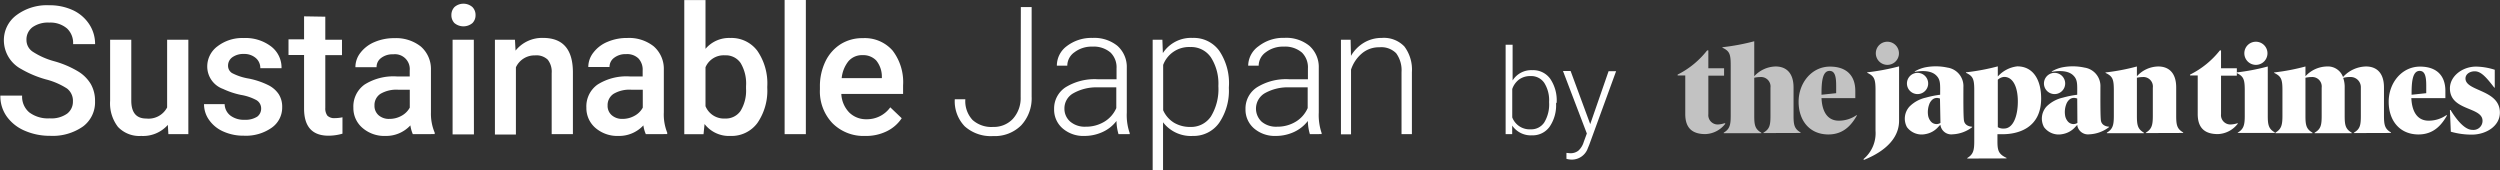 <svg id="sustainable_logo_1cW" xmlns="http://www.w3.org/2000/svg" viewBox="0 0 419.31 28.59"><rect x="0" y="0" width="419.31" height="28.59" fill="#333333" stroke="none"/><defs><style>.cls-1,.cls-3{fill:#fff;}.cls-2,.cls-3{opacity:0.7;}</style></defs><path class="cls-1" d="M100.32,423.76a2.58,2.58,0,0,0-1-2.17,12,12,0,0,0-3.56-1.53,17.66,17.66,0,0,1-4.11-1.73,5.48,5.48,0,0,1-2.91-4.78,5.21,5.21,0,0,1,2.1-4.25,8.53,8.53,0,0,1,5.46-1.67,9.33,9.33,0,0,1,4,.82,6.6,6.6,0,0,1,2.74,2.34,6,6,0,0,1,1,3.36h-3.69a3.33,3.33,0,0,0-1-2.61,4.29,4.29,0,0,0-3-1,4.5,4.5,0,0,0-2.82.78,2.58,2.58,0,0,0-1,2.17,2.33,2.33,0,0,0,1.08,1.95A12.66,12.66,0,0,0,97.11,417a16.23,16.23,0,0,1,4,1.68,6.21,6.21,0,0,1,2.21,2.17,5.62,5.62,0,0,1,.71,2.86,5.06,5.06,0,0,1-2,4.24,8.85,8.85,0,0,1-5.54,1.58,10.49,10.49,0,0,1-4.26-.86,7.13,7.13,0,0,1-3-2.37,5.85,5.85,0,0,1-1.08-3.51H91.8a3.44,3.44,0,0,0,1.2,2.81,5.23,5.23,0,0,0,3.44,1,4.53,4.53,0,0,0,2.91-.79A2.51,2.51,0,0,0,100.32,423.76Z" transform="translate(-88.09 -406.75)"/><path class="cls-1" d="M116.24,427.7a5.54,5.54,0,0,1-4.46,1.85,4.94,4.94,0,0,1-3.9-1.51,6.45,6.45,0,0,1-1.32-4.37V413.41h3.55v10.22c0,2,.84,3,2.51,3a3.51,3.51,0,0,0,3.5-1.86V413.41h3.56v15.84h-3.35Z" transform="translate(-88.09 -406.75)"/><path class="cls-1" d="M131.89,425a1.61,1.61,0,0,0-.78-1.45,8.36,8.36,0,0,0-2.6-.88,13.28,13.28,0,0,1-3-1,4,4,0,0,1-2.66-3.73,4.2,4.2,0,0,1,1.73-3.43,6.8,6.8,0,0,1,4.39-1.38,7.07,7.07,0,0,1,4.59,1.41,4.45,4.45,0,0,1,1.75,3.65h-3.56a2.18,2.18,0,0,0-.76-1.71,2.94,2.94,0,0,0-2-.68,3.15,3.15,0,0,0-1.91.54,1.71,1.71,0,0,0-.74,1.45A1.43,1.43,0,0,0,127,419a9.23,9.23,0,0,0,2.78.92,13.08,13.08,0,0,1,3.29,1.1,4.5,4.5,0,0,1,1.77,1.53,3.89,3.89,0,0,1,.58,2.17,4.13,4.13,0,0,1-1.77,3.46,7.51,7.51,0,0,1-4.64,1.33,8.23,8.23,0,0,1-3.48-.71,5.69,5.69,0,0,1-2.37-1.93,4.54,4.54,0,0,1-.85-2.65h3.46a2.49,2.49,0,0,0,1,1.94,3.73,3.73,0,0,0,2.33.68,3.65,3.65,0,0,0,2.14-.53A1.66,1.66,0,0,0,131.89,425Z" transform="translate(-88.09 -406.75)"/><path class="cls-1" d="M142.65,409.55v3.86h2.8V416h-2.8v8.85a2,2,0,0,0,.36,1.31,1.65,1.65,0,0,0,1.28.4,5.89,5.89,0,0,0,1.24-.14v2.75a8.54,8.54,0,0,1-2.34.34q-4.09,0-4.1-4.53v-9h-2.61v-2.63h2.61v-3.86Z" transform="translate(-88.09 -406.75)"/><path class="cls-1" d="M157.33,429.25a5.77,5.77,0,0,1-.41-1.47,5.54,5.54,0,0,1-4.16,1.77,5.61,5.61,0,0,1-3.89-1.36,4.36,4.36,0,0,1-1.51-3.37,4.51,4.51,0,0,1,1.88-3.89,9.08,9.08,0,0,1,5.38-1.36h2.19v-1a2.49,2.49,0,0,0-2.79-2.71,3.11,3.11,0,0,0-2,.61,1.88,1.88,0,0,0-.77,1.55H147.7a3.91,3.91,0,0,1,.86-2.44,5.76,5.76,0,0,1,2.35-1.78,8.26,8.26,0,0,1,3.32-.65,6.69,6.69,0,0,1,4.44,1.4,5,5,0,0,1,1.7,3.93v7.15A8.13,8.13,0,0,0,161,429v.24Zm-3.91-2.56a4.07,4.07,0,0,0,2-.51,3.45,3.45,0,0,0,1.4-1.38v-3h-1.92a5.27,5.27,0,0,0-3,.69,2.24,2.24,0,0,0-1,1.95,2.08,2.08,0,0,0,.68,1.63A2.6,2.6,0,0,0,153.42,426.69Z" transform="translate(-88.09 -406.75)"/><path class="cls-1" d="M163.8,409.29a1.9,1.9,0,0,1,.52-1.36,2.29,2.29,0,0,1,3,0,1.87,1.87,0,0,1,.53,1.36,1.84,1.84,0,0,1-.53,1.34,2.36,2.36,0,0,1-3,0A1.87,1.87,0,0,1,163.8,409.29Zm3.78,20H164V413.41h3.56Z" transform="translate(-88.09 -406.75)"/><path class="cls-1" d="M174.46,413.41l.1,1.83a5.69,5.69,0,0,1,4.62-2.13q4.95,0,5,5.67v10.47h-3.56V419a3.26,3.26,0,0,0-.66-2.24,2.74,2.74,0,0,0-2.13-.72,3.44,3.44,0,0,0-3.21,2v11.27H171.1V413.41Z" transform="translate(-88.09 -406.75)"/><path class="cls-1" d="M196.41,429.25a5.38,5.38,0,0,1-.41-1.47,5.54,5.54,0,0,1-4.16,1.77,5.65,5.65,0,0,1-3.9-1.36,4.39,4.39,0,0,1-1.5-3.37,4.48,4.48,0,0,1,1.88-3.89,9.06,9.06,0,0,1,5.38-1.36h2.18v-1a2.77,2.77,0,0,0-.69-2,2.71,2.71,0,0,0-2.09-.74,3.11,3.11,0,0,0-2,.61,1.89,1.89,0,0,0-.78,1.55h-3.56a3.92,3.92,0,0,1,.87-2.44,5.7,5.7,0,0,1,2.35-1.78,8.23,8.23,0,0,1,3.32-.65,6.64,6.64,0,0,1,4.43,1.4,5,5,0,0,1,1.7,3.93v7.15A8.13,8.13,0,0,0,200,429v.24Zm-3.91-2.56a4.06,4.06,0,0,0,2-.51,3.39,3.39,0,0,0,1.4-1.38v-3H194a5.23,5.23,0,0,0-3,.69,2.25,2.25,0,0,0-1,1.95,2.06,2.06,0,0,0,.69,1.63A2.6,2.6,0,0,0,192.5,426.69Z" transform="translate(-88.09 -406.75)"/><path class="cls-1" d="M216.78,421.49a9.54,9.54,0,0,1-1.65,5.88,5.38,5.38,0,0,1-4.53,2.18,5.18,5.18,0,0,1-4.34-2l-.17,1.71h-3.23v-22.5h3.56v8.18a5.17,5.17,0,0,1,4.15-1.82,5.41,5.41,0,0,1,4.55,2.16,9.62,9.62,0,0,1,1.66,6Zm-3.56-.31a6.67,6.67,0,0,0-.91-3.86,3,3,0,0,0-2.63-1.29,3.31,3.31,0,0,0-3.26,2v6.53a3.34,3.34,0,0,0,3.28,2.07,3,3,0,0,0,2.58-1.25,6.47,6.47,0,0,0,.94-3.76Z" transform="translate(-88.09 -406.75)"/><path class="cls-1" d="M223.25,429.25h-3.56v-22.5h3.56Z" transform="translate(-88.09 -406.75)"/><path class="cls-1" d="M233.2,429.55a7.36,7.36,0,0,1-5.48-2.13,7.71,7.71,0,0,1-2.11-5.68v-.44a9.5,9.5,0,0,1,.92-4.24,7,7,0,0,1,2.57-2.91,6.81,6.81,0,0,1,3.69-1,6.2,6.2,0,0,1,5,2.07,8.69,8.69,0,0,1,1.77,5.84v1.44H229.2a4.78,4.78,0,0,0,1.31,3.1,4,4,0,0,0,2.9,1.15,4.8,4.8,0,0,0,4-2l1.92,1.83a6.32,6.32,0,0,1-2.54,2.2A7.87,7.87,0,0,1,233.2,429.55ZM232.78,416a3,3,0,0,0-2.37,1,5.39,5.39,0,0,0-1.15,2.86H236v-.26a4.28,4.28,0,0,0-.95-2.71A3,3,0,0,0,232.78,416Z" transform="translate(-88.09 -406.75)"/><path class="cls-1" d="M259.31,407.93h1.81v15a6.66,6.66,0,0,1-1.75,4.84,6.25,6.25,0,0,1-4.69,1.8,6.56,6.56,0,0,1-4.78-1.63,6.05,6.05,0,0,1-1.67-4.54H250a4.62,4.62,0,0,0,1.22,3.48,4.73,4.73,0,0,0,3.43,1.16,4.38,4.38,0,0,0,3.31-1.34,5.19,5.19,0,0,0,1.32-3.67Z" transform="translate(-88.09 -406.75)"/><path class="cls-1" d="M275.69,429.25a8.46,8.46,0,0,1-.34-2.21A6.09,6.09,0,0,1,273,428.9a7.26,7.26,0,0,1-3,.65,5.3,5.3,0,0,1-3.7-1.28,4.15,4.15,0,0,1-1.41-3.22,4.25,4.25,0,0,1,1.92-3.66,9.27,9.27,0,0,1,5.37-1.35h3.18v-1.8a3.46,3.46,0,0,0-1-2.67,4.32,4.32,0,0,0-3.05-1,4.74,4.74,0,0,0-3,.94,2.77,2.77,0,0,0-1.21,2.25h-1.75A4.06,4.06,0,0,1,267,414.5a6.77,6.77,0,0,1,4.33-1.39,6.15,6.15,0,0,1,4.18,1.33,4.74,4.74,0,0,1,1.57,3.7v7.5a9.11,9.11,0,0,0,.49,3.44v.17ZM270.18,428a5.93,5.93,0,0,0,3.14-.84,5,5,0,0,0,2-2.28v-3.48H272.2a7.88,7.88,0,0,0-4.1,1,2.89,2.89,0,0,0-1.48,2.55,2.85,2.85,0,0,0,1,2.22A3.76,3.76,0,0,0,270.18,428Z" transform="translate(-88.09 -406.75)"/><path class="cls-1" d="M294.2,421.49a9.57,9.57,0,0,1-1.64,5.88,5.24,5.24,0,0,1-4.4,2.18,5.87,5.87,0,0,1-5-2.29v8.09h-1.74V413.41h1.63l.08,2.24a5.64,5.64,0,0,1,5-2.54,5.27,5.27,0,0,1,4.46,2.16,9.72,9.72,0,0,1,1.62,6Zm-1.76-.31a8.17,8.17,0,0,0-1.24-4.79,4,4,0,0,0-3.48-1.75,4.62,4.62,0,0,0-4.54,3v7.6a4.66,4.66,0,0,0,1.8,2.08,5.22,5.22,0,0,0,2.77.72,4,4,0,0,0,3.45-1.77A8.82,8.82,0,0,0,292.44,421.18Z" transform="translate(-88.09 -406.75)"/><path class="cls-1" d="M307.79,429.25a8.05,8.05,0,0,1-.34-2.21,6.24,6.24,0,0,1-2.35,1.86,7.27,7.27,0,0,1-3,.65,5.34,5.34,0,0,1-3.7-1.28,4.15,4.15,0,0,1-1.41-3.22,4.23,4.23,0,0,1,1.93-3.66,9.23,9.23,0,0,1,5.37-1.35h3.17v-1.8a3.49,3.49,0,0,0-1-2.67,4.34,4.34,0,0,0-3.06-1,4.74,4.74,0,0,0-3,.94,2.78,2.78,0,0,0-1.2,2.25h-1.76a4.07,4.07,0,0,1,1.76-3.27,6.72,6.72,0,0,1,4.32-1.39,6.13,6.13,0,0,1,4.18,1.33,4.75,4.75,0,0,1,1.58,3.7v7.5a9.35,9.35,0,0,0,.48,3.44v.17ZM302.28,428a5.93,5.93,0,0,0,3.14-.84,5,5,0,0,0,2-2.28v-3.48H304.3a7.83,7.83,0,0,0-4.1,1,3,3,0,0,0-.49,4.77A3.74,3.74,0,0,0,302.28,428Z" transform="translate(-88.09 -406.75)"/><path class="cls-1" d="M314.62,413.41l.06,2.71a6.22,6.22,0,0,1,2.23-2.24,5.79,5.79,0,0,1,2.94-.77,4.74,4.74,0,0,1,3.79,1.44,6.45,6.45,0,0,1,1.26,4.3v10.4h-1.74V418.84a4.82,4.82,0,0,0-.9-3.16,3.51,3.51,0,0,0-2.83-1,4.4,4.4,0,0,0-2.88,1,6,6,0,0,0-1.86,2.75v10.85H313V413.41Z" transform="translate(-88.09 -406.75)"/><path class="cls-1" d="M349.08,424.08A6.36,6.36,0,0,1,348,428a3.49,3.49,0,0,1-2.94,1.45,3.79,3.79,0,0,1-3.34-1.64l0,1.44h-1.1v-15h1.17v6a3.67,3.67,0,0,1,3.3-1.73,3.52,3.52,0,0,1,3,1.43,6.43,6.43,0,0,1,1.09,4Zm-1.17-.21a5.47,5.47,0,0,0-.81-3.22,2.64,2.64,0,0,0-2.29-1.14,3.18,3.18,0,0,0-1.9.55,3.33,3.33,0,0,0-1.18,1.62v4.76a3.12,3.12,0,0,0,3.1,2,2.61,2.61,0,0,0,2.26-1.14A5.83,5.83,0,0,0,347.91,423.87Z" transform="translate(-88.09 -406.75)"/><path class="cls-1" d="M354.81,427.57l3.08-8.88h1.26l-4.51,12.36-.23.55a2.84,2.84,0,0,1-2.69,1.92,3.32,3.32,0,0,1-.9-.13v-1l.61.06a2.12,2.12,0,0,0,1.39-.43,3.18,3.18,0,0,0,.9-1.46l.52-1.42-4-10.48h1.28Z" transform="translate(-88.09 -406.75)"/><g class="cls-2"><path class="cls-1" d="M377.48,427.48a4.39,4.39,0,0,1-3.36,1.76c-2.09,0-3.37-.92-3.37-3.36v-6.47h-1.28v-.15a14.59,14.59,0,0,0,4.95-4.06h.2v3h2.64v1.24h-2.64v6.45a1.57,1.57,0,0,0,1.73,1.73,3.92,3.92,0,0,0,1-.21Z" transform="translate(-88.09 -406.75)"/><path class="cls-1" d="M383.86,429.07V429c1.05-.6,1.18-1.28,1.18-2.82v-4.72a1.59,1.59,0,0,0-1.67-1.79,5.07,5.07,0,0,0-1.05.12v6.39c0,1.54.13,2.22,1.18,2.82v.09h-6.3V429c1-.6,1.17-1.28,1.17-2.82v-8.52c0-1.88-.21-2.35-1.39-2.91v-.08a36.51,36.51,0,0,0,5.34-1h0v5.87a5,5,0,0,1,3.59-1.64c1.56,0,3,.87,3,3.52v4.72c0,1.54.13,2.22,1.18,2.82v.09Z" transform="translate(-88.09 -406.75)"/><path class="cls-1" d="M399.54,426.12c-.79,1.36-2.07,3.18-4.78,3.18-3.16,0-5-2.33-5-5.49s2.2-5.89,5.26-5.89c2.64,0,4.25,1.38,4.25,4.08v1.21H393.6c.13,2.74,1.35,3.78,2.89,3.78a5.14,5.14,0,0,0,3-.94Zm-3.48-5c0-1.48-.19-2.48-1.11-2.48-1.24,0-1.35,2-1.35,3.91v.09l2.46-.26Z" transform="translate(-88.09 -406.75)"/></g><path class="cls-1" d="M498.51,426.12c-.79,1.36-2.07,3.18-4.78,3.18-3.16,0-5-2.33-5-5.49s2.2-5.89,5.26-5.89c2.64,0,4.25,1.38,4.25,4.08v1.21h-5.71c.13,2.74,1.35,3.78,2.89,3.78a5.14,5.14,0,0,0,3-.94Zm-3.48-5c0-1.48-.19-2.48-1.11-2.48-1.24,0-1.35,2-1.35,3.91v.09l2.46-.26Z" transform="translate(-88.09 -406.75)"/><path class="cls-1" d="M463.43,427.48a4.39,4.39,0,0,1-3.35,1.76c-2.09,0-3.38-.92-3.38-3.36v-6.47h-1.28v-.15a14.73,14.73,0,0,0,5-4.06h.19v3h2.65v1.24h-2.65v6.45a1.57,1.57,0,0,0,1.73,1.73,3.92,3.92,0,0,0,1.05-.21Z" transform="translate(-88.09 -406.75)"/><path class="cls-1" d="M463.41,429c1-.6,1.18-1.28,1.18-2.82v-4.29c0-1.88-.22-2.35-1.39-2.91v-.08a35.21,35.21,0,0,0,5.25-1h0v8.24c0,1.54.13,2.22,1.18,2.82v.09h-6.22Z" transform="translate(-88.09 -406.75)"/><path class="cls-1" d="M464.52,415.67a1.93,1.93,0,0,1,1.92-1.92,1.94,1.94,0,1,1-1.92,1.92Z" transform="translate(-88.09 -406.75)"/><path class="cls-1" d="M482.89,429.07V429c1.05-.6,1.17-1.28,1.17-2.82v-4.72a1.71,1.71,0,0,0-1.83-1.79,3.71,3.71,0,0,0-1.13.15,4.56,4.56,0,0,1,.25,1.64v4.72c0,1.54.13,2.22,1.18,2.82v.09h-6.22V429c1.05-.6,1.18-1.28,1.18-2.82v-4.72a1.59,1.59,0,0,0-1.67-1.79,5.07,5.07,0,0,0-1.05.12v6.39c0,1.54.13,2.22,1.18,2.82v.09h-6.22V429c1-.6,1.18-1.28,1.18-2.82v-4.29c0-1.88-.22-2.35-1.39-2.91v-.08a35.21,35.21,0,0,0,5.25-1h0v1.64a5,5,0,0,1,3.59-1.64,2.69,2.69,0,0,1,2.71,1.77,5.35,5.35,0,0,1,3.87-1.77c1.56,0,3,.87,3,3.52v4.72c0,1.54.13,2.22,1.17,2.82v.09Z" transform="translate(-88.09 -406.75)"/><path class="cls-1" d="M499,425.2h.11c1.26,2.05,2.54,3.33,3.65,3.33a1.52,1.52,0,0,0,1.71-1.52c0-2.39-5.47-1.62-5.47-5.44,0-2.05,2.1-3.65,4.38-3.65a10.87,10.87,0,0,1,3.14.53v3h-.08c-1.35-1.75-2.22-2.74-3.27-2.74-.9,0-1.56.52-1.56,1.2,0,2.2,5.77,1.82,5.77,5.73,0,2.28-2.35,3.69-4.72,3.69a12.67,12.67,0,0,1-3.51-.49Z" transform="translate(-88.09 -406.75)"/><path class="cls-1" d="M418.87,428s-1.19,0-1.37-1c-.13-.7-.1-4.16-.1-5.63a3.13,3.13,0,0,0-2.66-3.28,9.22,9.22,0,0,0-3.55-.08,5.82,5.82,0,0,0-1.95.72l0,.08c.55-.11,2.58-.44,3.61.6.74.73.65,1.47.65,3.23a16.45,16.45,0,0,0-2.42.49,5.57,5.57,0,0,0-2.7,1.47,3,3,0,0,0-.45,3.47,3.07,3.07,0,0,0,3.11,1.17,3.69,3.69,0,0,0,2.16-1.22l.32-.34.05.16a1.83,1.83,0,0,0,2,1.44,5.8,5.8,0,0,0,3.29-1.19Zm-5.32-.63a1.25,1.25,0,0,1-1.66-.31,2.06,2.06,0,0,1-.42-1,3.76,3.76,0,0,1,.2-1.82,1.87,1.87,0,0,1,.6-.84,1.16,1.16,0,0,1,1-.18l.2.05h0Z" transform="translate(-88.09 -406.75)"/><path class="cls-1" d="M409.7,422.53a1.78,1.78,0,1,0-1.77-1.78A1.78,1.78,0,0,0,409.7,422.53Z" transform="translate(-88.09 -406.75)"/><path class="cls-1" d="M441.85,428s-1.2,0-1.38-1c-.12-.7-.09-4.16-.09-5.63a3.13,3.13,0,0,0-2.66-3.28,9.23,9.23,0,0,0-3.55-.08,5.75,5.75,0,0,0-1.95.72l0,.08c.55-.11,2.59-.44,3.62.6.74.73.65,1.47.65,3.23a16.45,16.45,0,0,0-2.42.49,5.64,5.64,0,0,0-2.71,1.47,3,3,0,0,0-.44,3.47,3.06,3.06,0,0,0,3.11,1.17,3.69,3.69,0,0,0,2.16-1.22l.32-.34,0,.16a1.82,1.82,0,0,0,2,1.44,5.83,5.83,0,0,0,3.29-1.19Zm-5.33-.63a1.24,1.24,0,0,1-1.65-.31,2,2,0,0,1-.42-1,3.65,3.65,0,0,1,.2-1.82,1.85,1.85,0,0,1,.59-.84,1.19,1.19,0,0,1,1.05-.18l.2.05h0Z" transform="translate(-88.09 -406.75)"/><path class="cls-1" d="M432.68,422.53a1.78,1.78,0,1,0-1.77-1.78A1.78,1.78,0,0,0,432.68,422.53Z" transform="translate(-88.09 -406.75)"/><path class="cls-1" d="M418.05,433.34v-.09c1-.6,1.17-1.28,1.17-2.82v-8.56c0-1.88-.21-2.35-1.39-2.91v-.08a36.51,36.51,0,0,0,5.34-1h0v1.7a5.14,5.14,0,0,1,3.27-1.7c2.63,0,4,2.22,4,5.38,0,5.06-4,6-6.45,6-.28,0-.88,0-.88,0v1.15c0,1.54.15,2.18,1.52,2.82v.09Zm5.12-5.26a1.83,1.83,0,0,0,1.05.23c1.52,0,2.31-2.08,2.31-4.54s-.83-4.12-2.28-4.12a1.7,1.7,0,0,0-1.08.48Z" transform="translate(-88.09 -406.75)"/><path class="cls-1" d="M448,429.07V429c1-.6,1.17-1.28,1.17-2.82v-4.72a1.59,1.59,0,0,0-1.67-1.79,4.88,4.88,0,0,0-1,.12v6.39c0,1.54.13,2.22,1.17,2.82v.09h-6.21V429c1-.6,1.17-1.28,1.17-2.82v-4.29c0-1.88-.21-2.35-1.39-2.91v-.08a35.6,35.6,0,0,0,5.26-1h0v1.64a4.92,4.92,0,0,1,3.59-1.64c1.56,0,3,.87,3,3.52v4.72c0,1.54.12,2.22,1.17,2.82v.09Z" transform="translate(-88.09 -406.75)"/><path class="cls-1" d="M400.66,433.42a5.66,5.66,0,0,0,2-4.74v-6.81c0-1.88-.21-2.35-1.39-2.91v-.08a36.76,36.76,0,0,0,5.34-1h0V427c0,4.08-4.49,6-5.92,6.58Z" transform="translate(-88.09 -406.75)"/><path class="cls-3" d="M402.71,415.67a1.93,1.93,0,0,1,1.92-1.92,1.94,1.94,0,1,1-1.92,1.92Z" transform="translate(-88.09 -406.75)"/></svg>